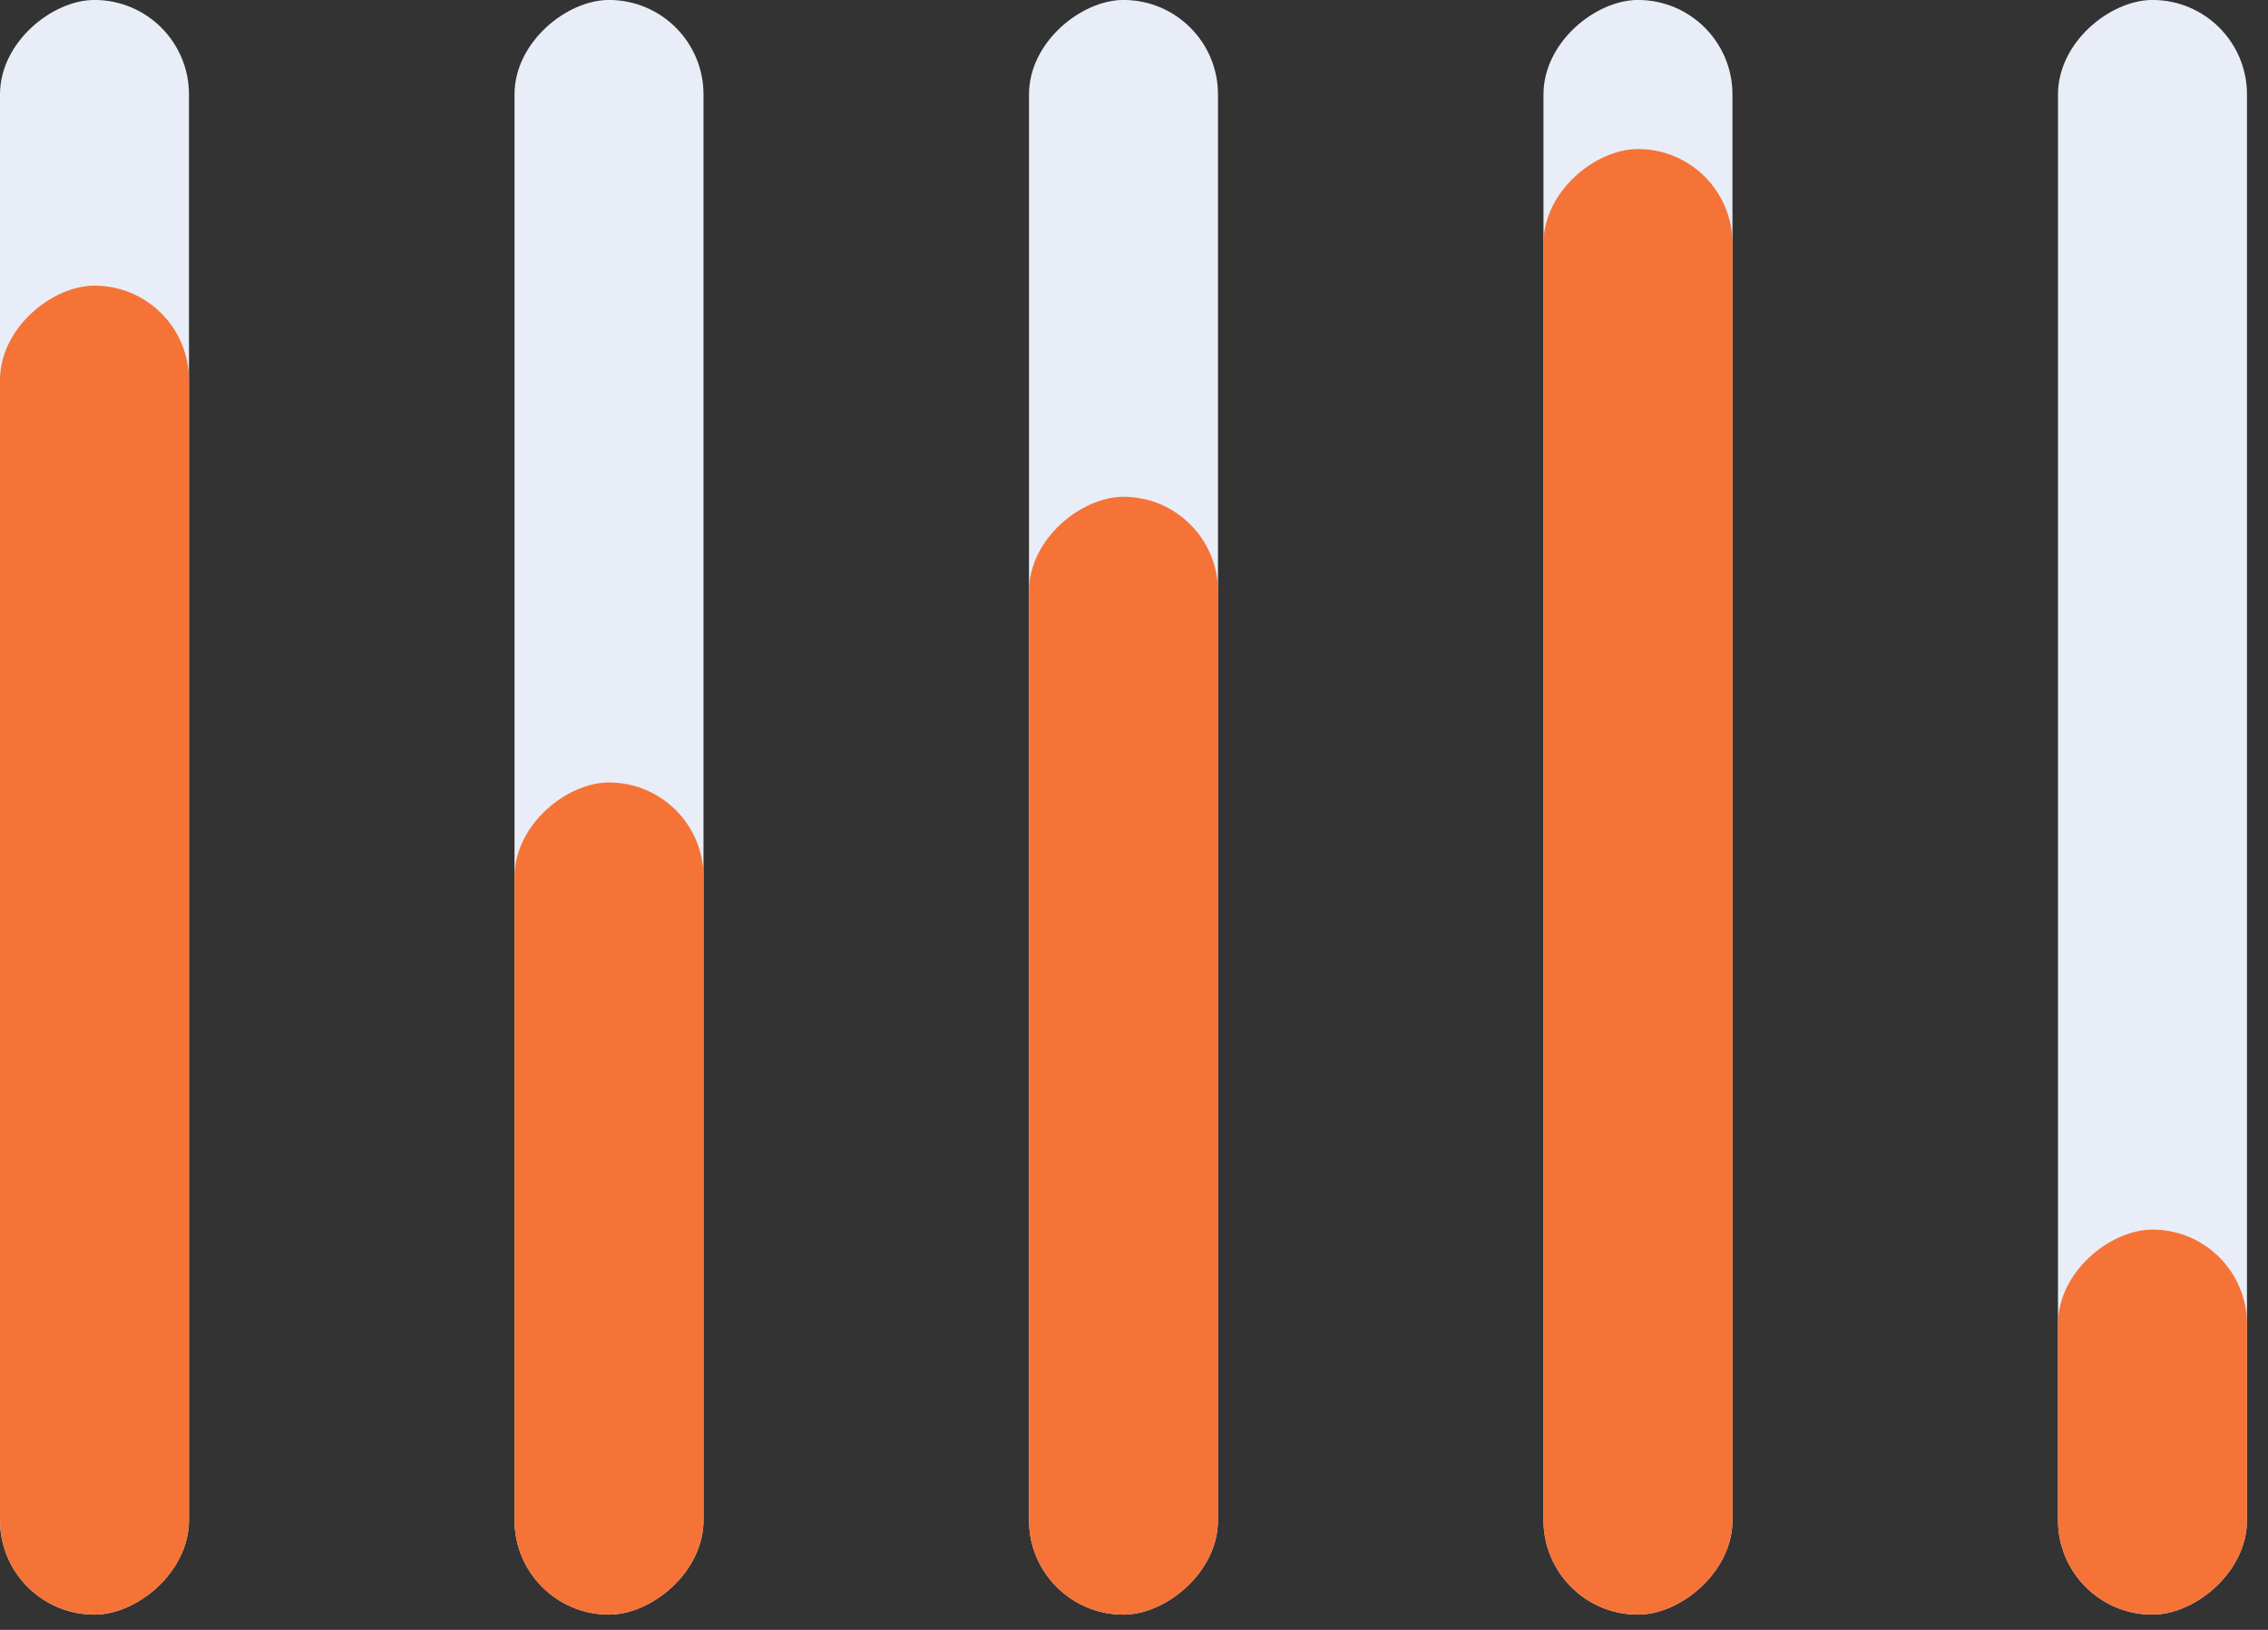 <svg width="64" height="46" viewBox="0 0 64 46" fill="none" xmlns="http://www.w3.org/2000/svg">
<rect x="0" y="0" width="64" height="46" fill="#333333" stroke="none"/>
<rect x="58.074" y="45.57" width="45.571" height="5.333" rx="2.666" transform="rotate(-90 58.074 45.57)" fill="#E9EDF7"/>
<rect x="58.074" y="45.57" width="10.867" height="5.333" rx="2.666" transform="rotate(-90 58.074 45.57)" fill="#F57336"/>
<rect x="43.555" y="45.57" width="45.571" height="5.333" rx="2.666" transform="rotate(-90 43.555 45.57)" fill="#E9EDF7"/>
<rect x="43.555" y="45.57" width="41.364" height="5.333" rx="2.666" transform="rotate(-90 43.555 45.57)" fill="#F57336"/>
<rect x="29.037" y="45.57" width="45.571" height="5.333" rx="2.666" transform="rotate(-90 29.037 45.57)" fill="#E9EDF7"/>
<rect x="29.037" y="45.57" width="31.549" height="5.333" rx="2.666" transform="rotate(-90 29.037 45.57)" fill="#F57336"/>
<rect x="14.519" y="45.57" width="45.571" height="5.333" rx="2.666" transform="rotate(-90 14.519 45.57)" fill="#E9EDF7"/>
<rect x="14.519" y="45.57" width="23.486" height="5.333" rx="2.666" transform="rotate(-90 14.519 45.57)" fill="#F57336"/>
<rect y="45.57" width="45.571" height="5.333" rx="2.666" transform="rotate(-90 0 45.57)" fill="#E9EDF7"/>
<rect y="45.57" width="37.508" height="5.333" rx="2.666" transform="rotate(-90 0 45.57)" fill="#F57336"/>
</svg>
